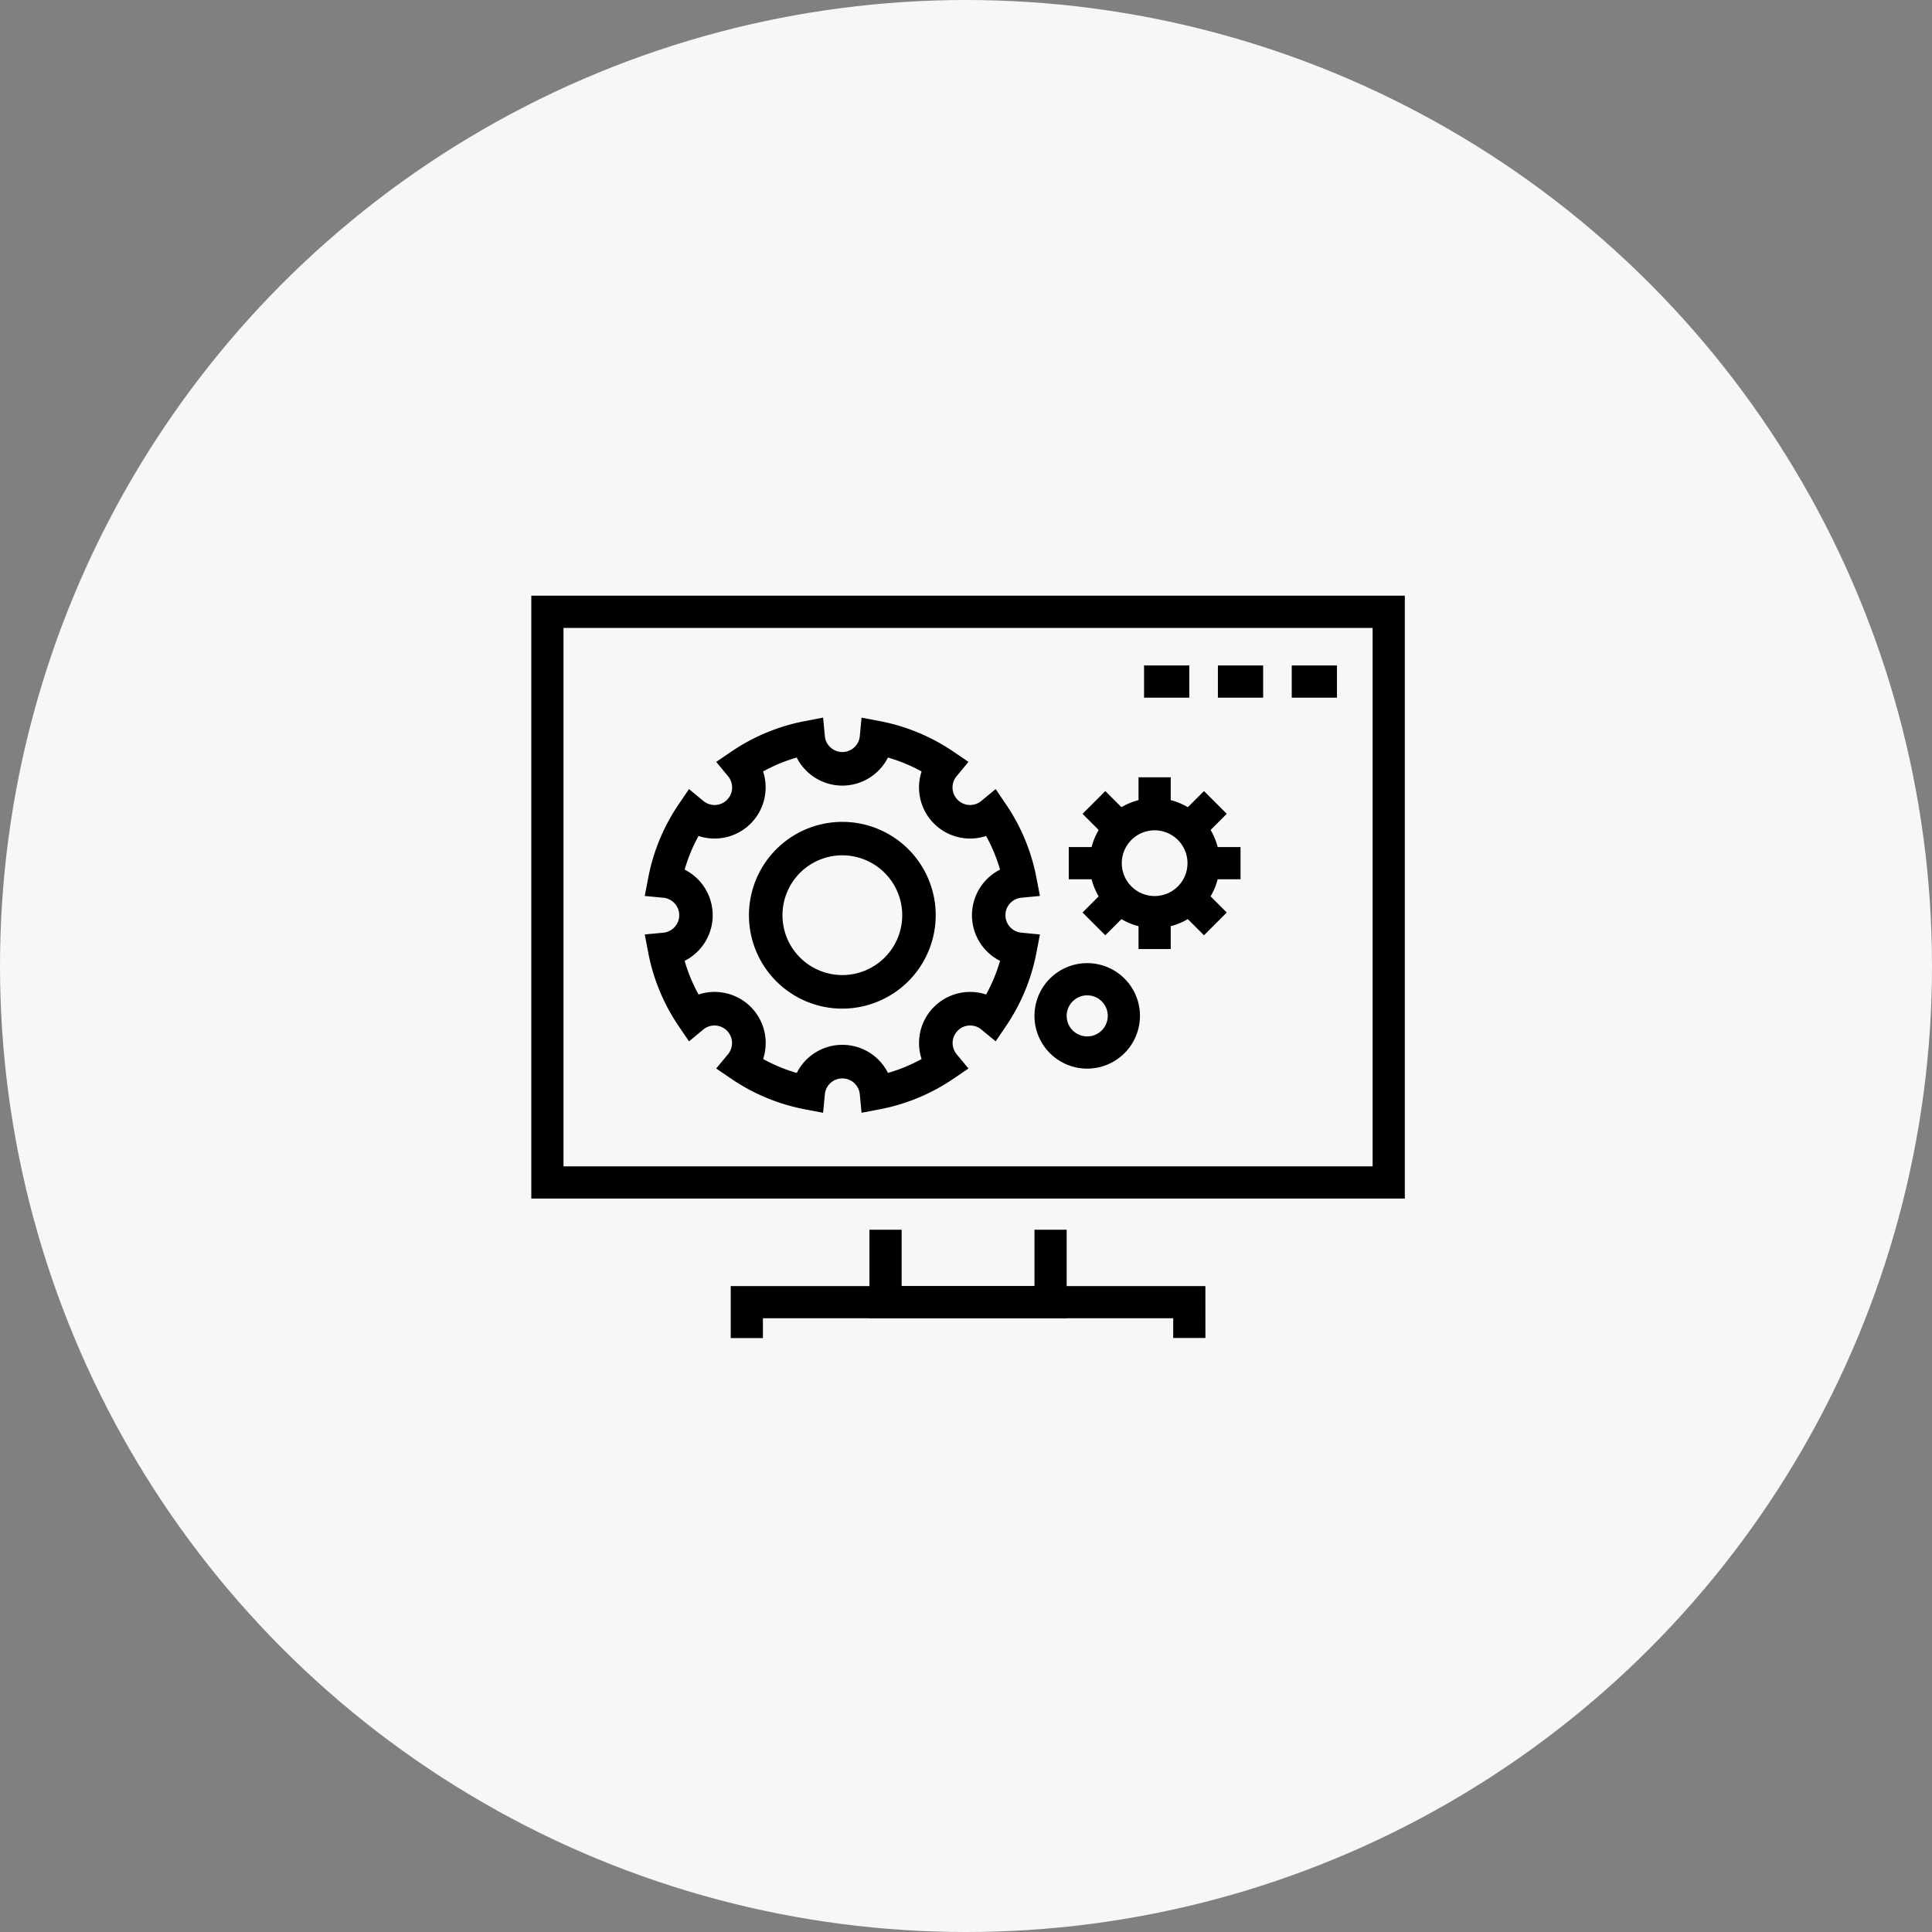 <svg xmlns="http://www.w3.org/2000/svg" width="120" height="120" viewBox="0 0 120 120">
  <rect x="0" y="0" width="120" height="120" fill="#808080" stroke="none"/>
  <g id="グループ_260" data-name="グループ 260" transform="translate(-400 -2514)">
    <circle id="楕円形_1" data-name="楕円形 1" cx="60" cy="60" r="60" transform="translate(400 2514)" fill="#f7f7f7"/>
    <g id="グループ_81" data-name="グループ 81" transform="translate(88.739 2399.48)">
      <g id="グループ_31" data-name="グループ 31">
        <path id="パス_13" data-name="パス 13" d="M398.517,188.966H344.261V151.52h54.256Zm-52.256-2h50.256V153.52H346.261Z"/>
      </g>
      <g id="グループ_32" data-name="グループ 32">
        <path id="パス_14" data-name="パス 14" d="M386.131,197.624h-2V196.4H358.647v1.229h-2V194.4h29.483Z"/>
      </g>
      <g id="グループ_33" data-name="グループ 33">
        <path id="パス_15" data-name="パス 15" d="M377.514,196.4h-12.25v-5.5h2v3.5h8.25v-3.5h2Z"/>
      </g>
      <g id="グループ_34" data-name="グループ 34">
        <rect id="長方形_27" data-name="長方形 27" width="2.809" height="2" transform="translate(391.493 155.854)"/>
      </g>
      <g id="グループ_35" data-name="グループ 35">
        <rect id="長方形_28" data-name="長方形 28" width="2.81" height="2" transform="translate(386.907 155.854)"/>
      </g>
      <g id="グループ_36" data-name="グループ 36">
        <rect id="長方形_29" data-name="長方形 29" width="2.81" height="2" transform="translate(382.321 155.854)"/>
      </g>
      <g id="グループ_40" data-name="グループ 40">
        <path id="パス_18" data-name="パス 18" d="M378.79,180.894a3.276,3.276,0,1,1,3.276-3.276A3.28,3.28,0,0,1,378.79,180.894Zm0-4.552a1.276,1.276,0,1,0,1.276,1.276A1.277,1.277,0,0,0,378.79,176.342Z"/>
      </g>
      <g id="グループ_50" data-name="グループ 50">
        <g id="グループ_41" data-name="グループ 41">
          <path id="パス_19" data-name="パス 19" d="M382.977,172.174a4.041,4.041,0,1,1,4.042-4.041A4.046,4.046,0,0,1,382.977,172.174Zm0-6.082a2.041,2.041,0,1,0,2.042,2.041A2.043,2.043,0,0,0,382.977,166.092Z"/>
        </g>
        <g id="グループ_42" data-name="グループ 42">
          <rect id="長方形_30" data-name="長方形 30" width="2" height="2.293" transform="translate(381.977 162.799)"/>
        </g>
        <g id="グループ_43" data-name="グループ 43">
          <rect id="長方形_31" data-name="長方形 31" width="2" height="2.293" transform="matrix(0.707, -0.707, 0.707, 0.707, 378.499, 165.068)"/>
        </g>
        <g id="グループ_44" data-name="グループ 44">
          <rect id="長方形_32" data-name="長方形 32" width="2.293" height="2" transform="translate(377.644 167.133)"/>
        </g>
        <g id="グループ_45" data-name="グループ 45">
          <rect id="長方形_33" data-name="長方形 33" width="2.293" height="2" transform="translate(378.499 171.198) rotate(-45.002)"/>
        </g>
        <g id="グループ_46" data-name="グループ 46">
          <rect id="長方形_34" data-name="長方形 34" width="2" height="2.293" transform="translate(381.977 171.174)"/>
        </g>
        <g id="グループ_47" data-name="グループ 47">
          <rect id="長方形_35" data-name="長方形 35" width="2" height="2.293" transform="matrix(0.707, -0.707, 0.707, 0.707, 384.421, 170.991)"/>
        </g>
        <g id="グループ_48" data-name="グループ 48">
          <rect id="長方形_36" data-name="長方形 36" width="2.293" height="2" transform="translate(386.02 167.133)"/>
        </g>
        <g id="グループ_49" data-name="グループ 49">
          <rect id="長方形_37" data-name="長方形 37" width="2.294" height="2" transform="translate(384.421 165.276) rotate(-45)"/>
        </g>
      </g>
      <g id="グループ_105" data-name="グループ 105" transform="translate(335.761 147.298)">
        <path id="パス_47" data-name="パス 47" d="M26.624,36.339,25.5,36.125a12.175,12.175,0,0,1-4.569-1.892l-.947-.644.73-.882a1.09,1.09,0,0,0-1.536-1.535l-.882.73-.644-.948a12.173,12.173,0,0,1-1.89-4.567l-.216-1.124,1.139-.109a1.09,1.09,0,0,0,0-2.173l-1.139-.108.216-1.125a12.153,12.153,0,0,1,1.89-4.567l.643-.947.883.729a1.09,1.09,0,0,0,1.536-1.537l-.73-.882.948-.643A12.159,12.159,0,0,1,25.5,12.01l1.124-.215.109,1.14a1.09,1.09,0,0,0,2.172,0l.108-1.14,1.124.215A12.143,12.143,0,0,1,34.705,13.9l.948.643-.73.882a1.09,1.09,0,0,0,1.536,1.537l.883-.729.642.947a12.129,12.129,0,0,1,1.892,4.568l.215,1.123-1.139.109a1.09,1.09,0,0,0,0,2.173l1.139.109-.215,1.123a12.156,12.156,0,0,1-1.891,4.568l-.643.948-.883-.73a1.09,1.09,0,0,0-1.536,1.535l.73.882-.947.644a12.159,12.159,0,0,1-4.569,1.892l-1.124.214L28.905,35.2a1.09,1.09,0,0,0-2.172,0Zm1.195-4.22a3.16,3.16,0,0,1,2.833,1.743A10.043,10.043,0,0,0,32.742,33a3.174,3.174,0,0,1,4.007-4.008,10.078,10.078,0,0,0,.865-2.09,3.174,3.174,0,0,1,0-5.666,10.1,10.1,0,0,0-.865-2.09,3.173,3.173,0,0,1-4.007-4.007,10.1,10.1,0,0,0-2.09-.865,3.174,3.174,0,0,1-5.666,0,10.078,10.078,0,0,0-2.09.865,3.174,3.174,0,0,1-4.007,4.007,10.046,10.046,0,0,0-.865,2.09,3.174,3.174,0,0,1,0,5.666,10.078,10.078,0,0,0,.865,2.09A3.175,3.175,0,0,1,22.9,33a10.02,10.02,0,0,0,2.09.864A3.159,3.159,0,0,1,27.819,32.119Z"/>
      </g>
      <g id="グループ_106" data-name="グループ 106" transform="translate(335.761 147.298)">
        <path id="パス_50" data-name="パス 50" d="M27.819,29.87a5.8,5.8,0,1,1,5.8-5.8A5.809,5.809,0,0,1,27.819,29.87Zm0-9.523a3.719,3.719,0,1,0,3.72,3.72A3.725,3.725,0,0,0,27.819,20.347Z"/>
      </g>
    </g>
  </g>
</svg>
